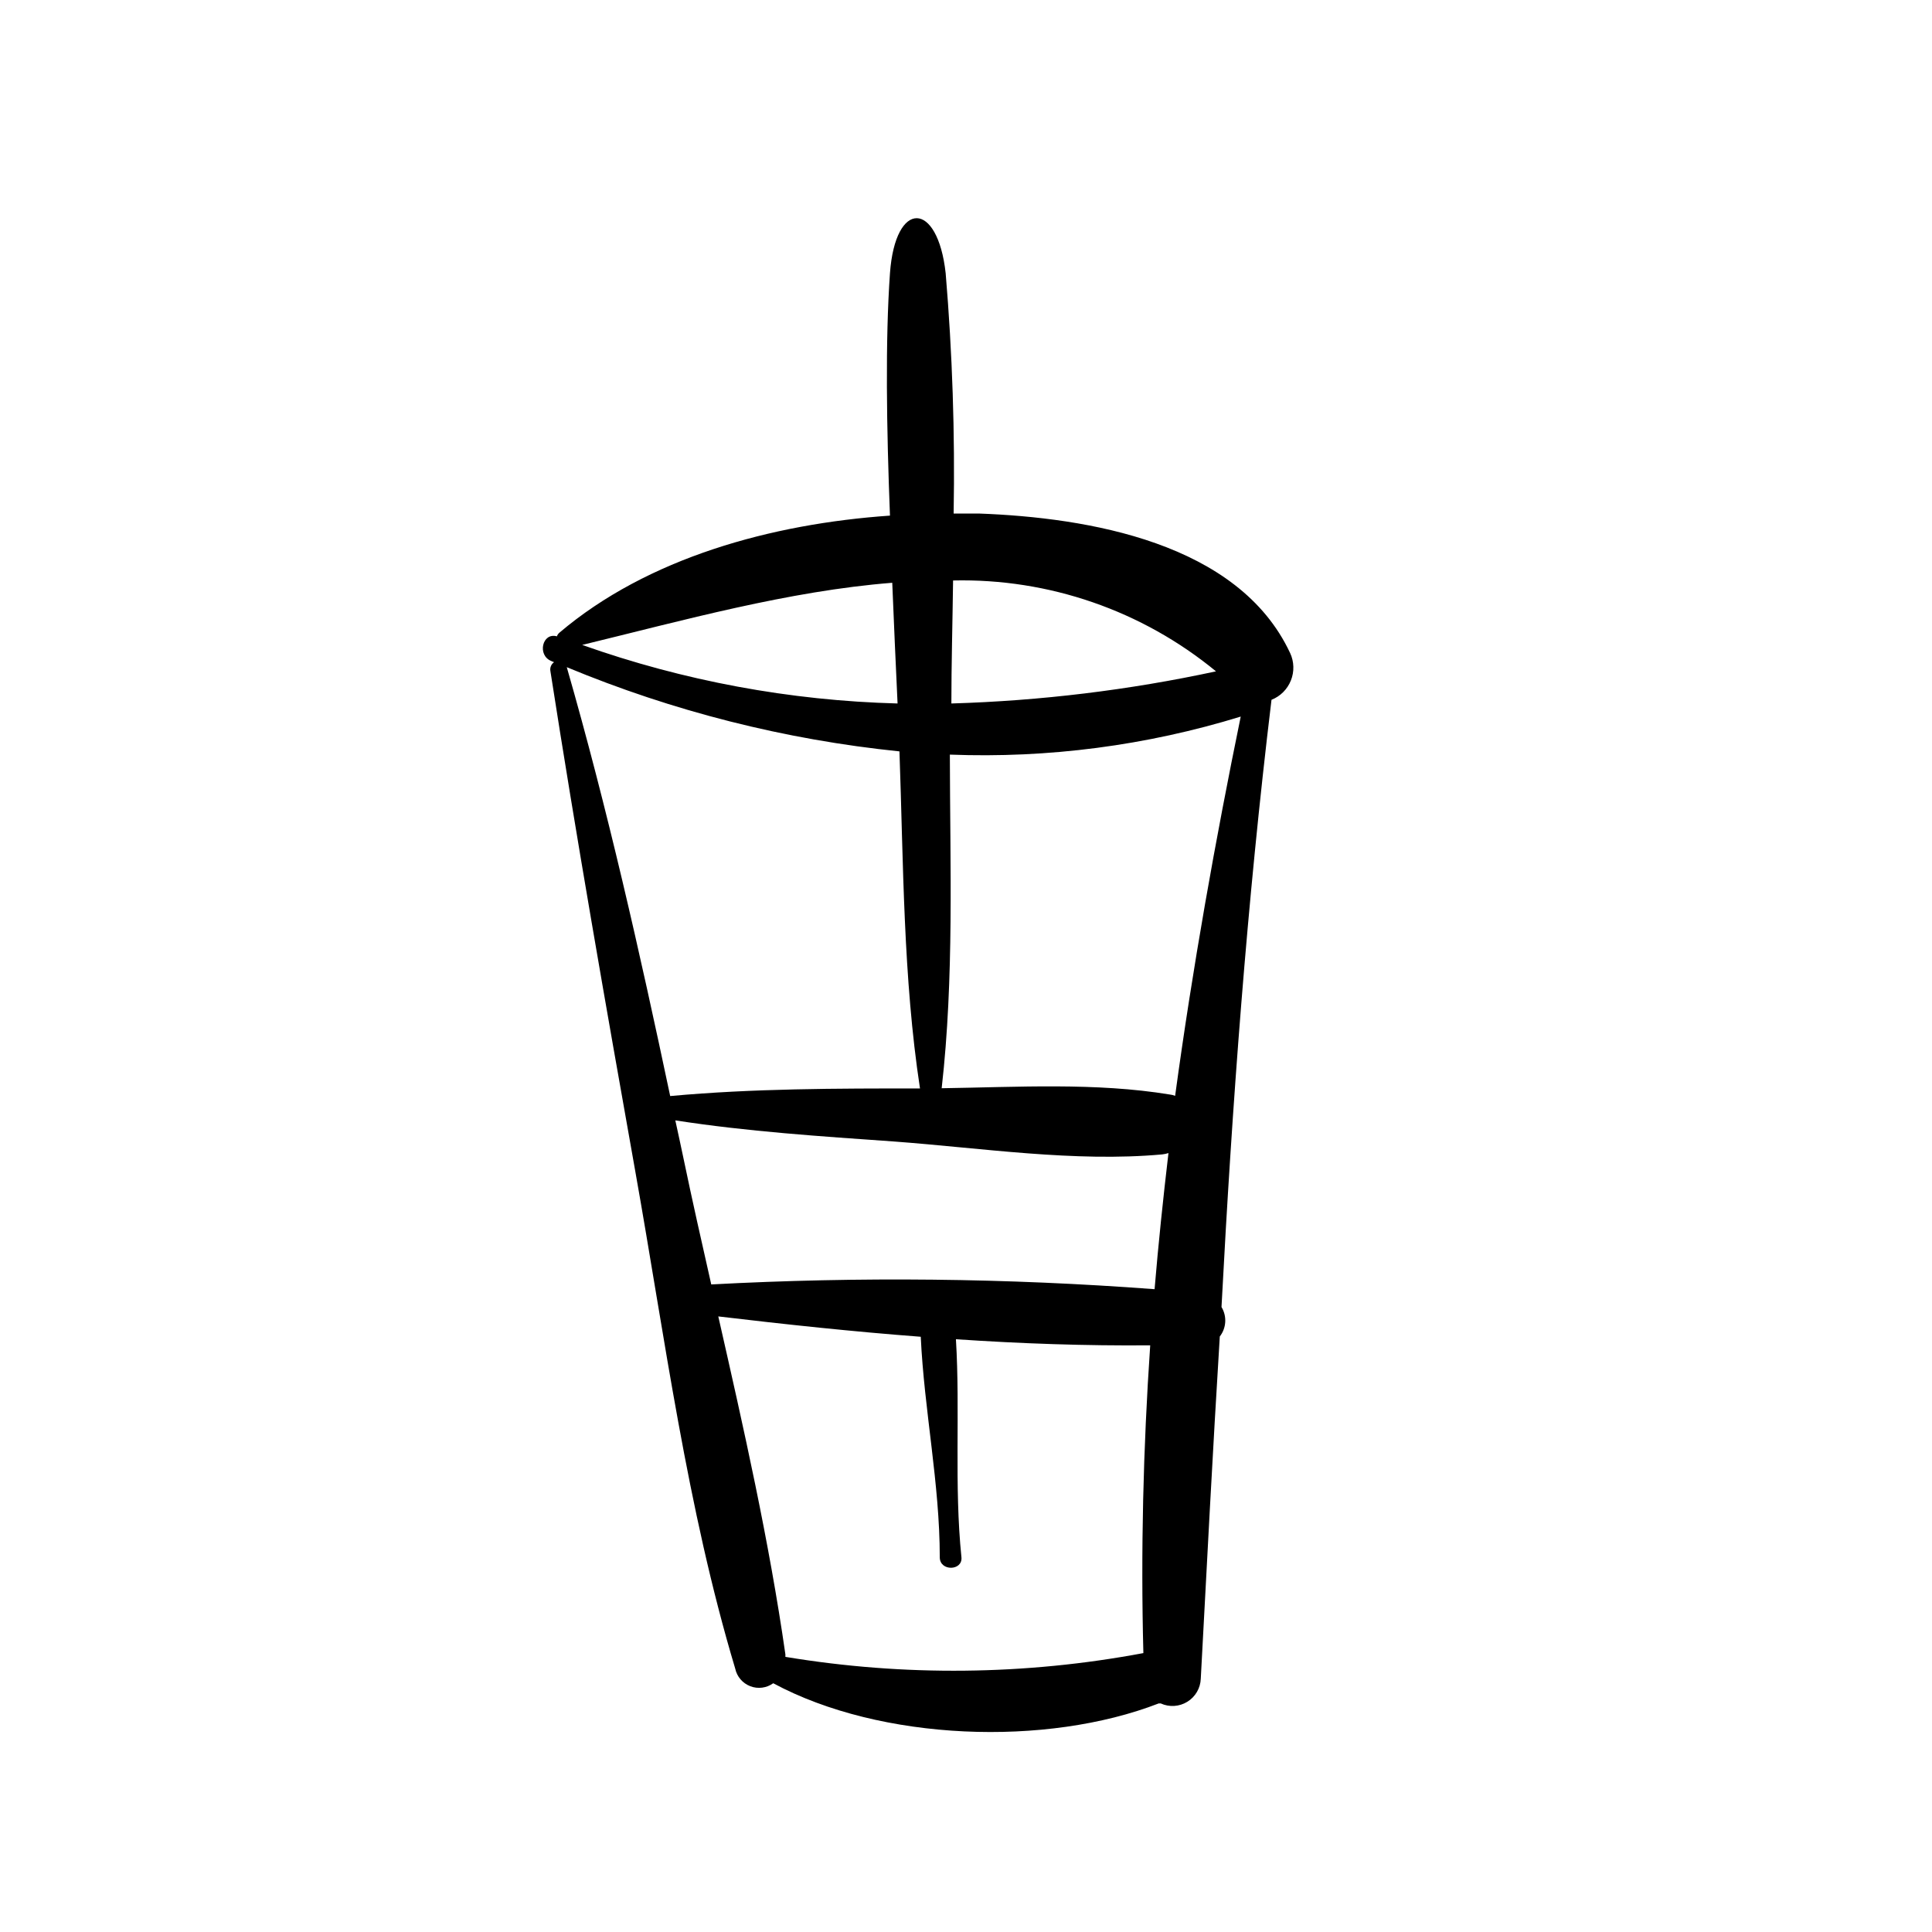 <?xml version="1.0" encoding="UTF-8"?>
<!-- The Best Svg Icon site in the world: iconSvg.co, Visit us! https://iconsvg.co -->
<svg fill="#000000" width="800px" height="800px" version="1.1" viewBox="144 144 512 512" xmlns="http://www.w3.org/2000/svg">
 <path d="m485.9 317.07c-13.703-29.32-53.656-35.922-82.523-36.98h-6.648l-0.004 0.004c0.371-21.25-0.336-42.504-2.113-63.684-2.117-19.297-13.352-19.598-14.762 0-1.258 17.785-0.906 41.059 0 64.234-31.387 2.168-64.234 11.184-87.613 31.035-0.297 0.258-0.523 0.59-0.656 0.957-3.879-1.109-5.289 5.039-1.461 6.551l0.707 0.301c-0.773 0.543-1.148 1.496-0.957 2.418 6.902 44.336 14.66 88.52 22.52 132.7s13.652 88.922 26.449 131.59v0.004c0.457 2.129 1.957 3.883 3.988 4.664 2.031 0.785 4.32 0.488 6.09-0.785 28.566 15.367 72.398 16.879 102.17 5.34 0.164 0.027 0.336 0.027 0.504 0 2.277 1.047 4.93 0.883 7.066-0.434 2.133-1.312 3.473-3.609 3.562-6.117 1.613-30.23 3.176-60.457 5.039-90.688v0.004c1.754-2.258 1.934-5.363 0.453-7.809 2.82-53.656 6.75-107.11 13.25-160.92 2.348-0.93 4.207-2.785 5.141-5.133 0.938-2.344 0.863-4.973-0.203-7.262zm-153.41 167.32c-2.519-11.133-5.039-22.27-7.356-33.402-0.707-3.426-1.461-6.801-2.168-10.078 19.145 2.973 38.594 4.231 57.887 5.594 23.227 1.715 47.961 5.543 71.137 3.426h0.004c0.562-0.062 1.121-0.184 1.66-0.352-1.41 11.992-2.672 24.031-3.68 36.074l0.004-0.004c-39.094-2.938-78.34-3.359-117.49-1.258zm122.93-49.977c-0.449-0.188-0.926-0.305-1.41-0.355-19.598-3.223-40.305-1.965-60.457-1.664 3.324-29.27 2.215-59.047 2.168-88.418l-0.004 0.004c26.078 1.004 52.141-2.402 77.086-10.078-6.703 32.699-12.75 66.453-17.383 100.51zm10.832-112.5c-23.07 4.973-46.543 7.82-70.129 8.516 0-10.078 0.301-21.109 0.453-32.598 25.359-0.582 50.09 7.961 69.676 24.082zm-84.387 8.516c-28.504-0.75-56.711-5.984-83.582-15.516 26.551-6.449 54.715-14.309 82.172-16.473 0.449 11.23 0.953 22.113 1.41 31.988zm-87.664-9.621c28.145 11.695 57.848 19.215 88.164 22.316 1.059 29.676 0.957 59.902 5.441 89.324-22.016 0-44.234 0-66.199 2.016-8.062-38.137-16.625-76.176-27.406-113.66zm57.938 262.29v-0.656c-4.332-30.23-11.035-59.852-17.785-89.578 17.836 2.117 35.719 4.031 53.656 5.391 0.906 19.496 5.039 38.895 5.039 58.441 0 3.777 6.098 3.629 5.742 0-1.965-19.145-0.301-38.594-1.461-57.785 17.18 1.16 34.359 1.762 51.488 1.613-1.863 27.355-2.519 54.613-1.812 81.566v-0.004c-31.305 5.875-63.395 6.215-94.816 1.008z"/>
</svg>